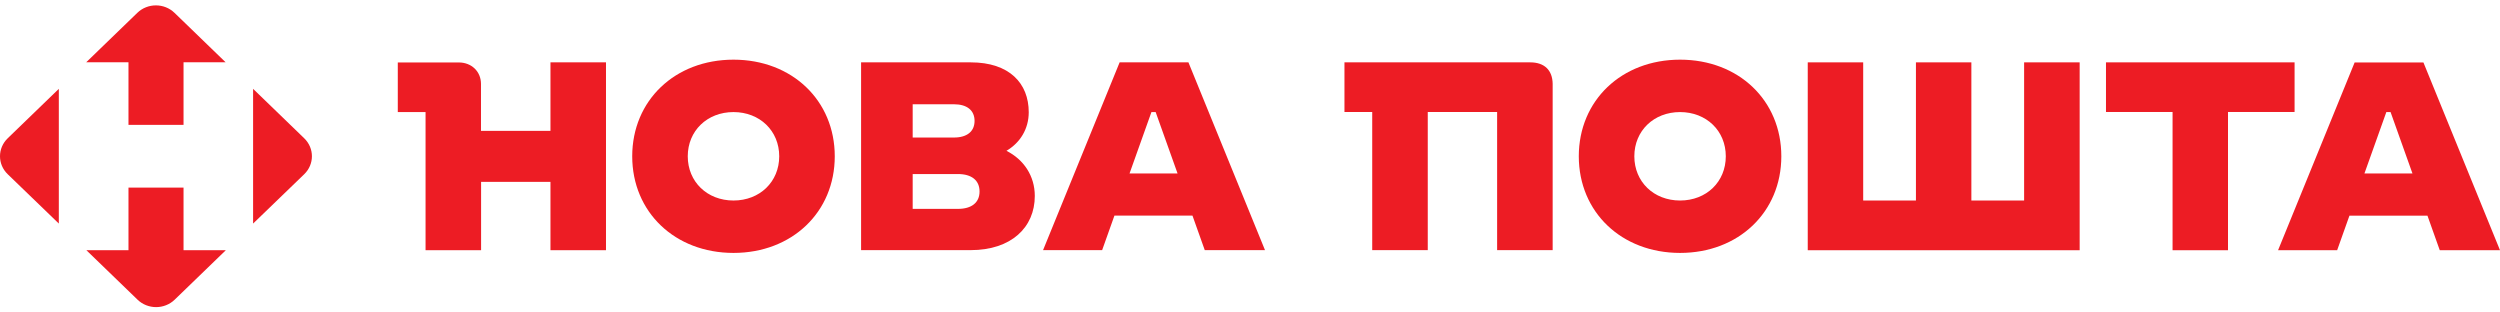 <svg width="232" height="29" viewBox="0 0 232 29" fill="none" xmlns="http://www.w3.org/2000/svg">
<path d="M17.032 23.221V17.41H11.923V23.221H8.018L12.761 27.808C13.715 28.731 15.258 28.731 16.212 27.808L20.955 23.221H17.032ZM5.459 20.747V8.245L0.716 12.832C-0.239 13.754 -0.239 15.246 0.716 16.168L5.459 20.747ZM11.923 5.779V11.59H17.032V5.779H20.937L16.194 1.192C15.24 0.269 13.697 0.269 12.743 1.192L8 5.779H11.923ZM28.231 12.832L23.487 8.245V20.747L28.231 16.168C29.185 15.246 29.185 13.754 28.231 12.832Z" fill="#ED1C24"/>
<path d="M44.636 12.142V7.788C44.636 6.641 43.763 5.796 42.577 5.796H36.915V10.4H39.492V23.221H44.645V16.875H51.083V23.221H56.236V5.787H51.083V12.142H44.636Z" fill="#ED1C24"/>
<path d="M68.068 5.537C62.638 5.537 58.67 9.322 58.67 14.504C58.67 19.686 62.638 23.471 68.068 23.471C73.498 23.471 77.466 19.686 77.466 14.504C77.466 9.322 73.498 5.537 68.068 5.537ZM68.068 18.608C65.625 18.608 63.824 16.867 63.824 14.504C63.824 12.142 65.625 10.4 68.068 10.4C70.511 10.4 72.312 12.142 72.312 14.504C72.312 16.867 70.511 18.608 68.068 18.608Z" fill="#ED1C24"/>
<path d="M93.399 13.995C94.674 13.245 95.467 11.961 95.467 10.417C95.467 7.727 93.666 5.787 90.082 5.787H79.909V23.212H90.082C93.844 23.212 96.029 21.1 96.029 18.186C96.029 16.323 95.004 14.806 93.399 13.995ZM84.697 9.676H88.531C89.743 9.676 90.439 10.245 90.439 11.219C90.439 12.194 89.743 12.763 88.531 12.763H84.697V9.676ZM88.896 19.384H84.697V16.151H88.896C90.18 16.151 90.902 16.746 90.902 17.772C90.902 18.789 90.18 19.384 88.896 19.384Z" fill="#ED1C24"/>
<path d="M103.902 5.787L96.796 23.212H102.279L103.42 20.005H110.66L111.802 23.212H117.392L110.286 5.787H103.902ZM104.82 16.099L106.853 10.4H107.245L109.278 16.099H104.82Z" fill="#ED1C24"/>
<path d="M142.009 5.787H124.766V10.392H127.342V23.212H132.496V10.392H138.933V23.212H144.087V7.779C144.069 6.512 143.32 5.787 142.009 5.787Z" fill="#ED1C24"/>
<path d="M155.91 5.537C150.48 5.537 146.512 9.322 146.512 14.504C146.512 19.686 150.48 23.471 155.91 23.471C161.34 23.471 165.307 19.686 165.307 14.504C165.307 9.322 161.349 5.537 155.91 5.537ZM155.91 18.608C153.467 18.608 151.666 16.867 151.666 14.504C151.666 12.142 153.467 10.4 155.91 10.4C158.353 10.4 160.154 12.142 160.154 14.504C160.154 16.867 158.362 18.608 155.91 18.608Z" fill="#ED1C24"/>
<path d="M187.838 18.608H182.943V5.787H177.799V18.608H172.904V5.787H167.759V23.221H192.992V5.787H187.838V18.608Z" fill="#ED1C24"/>
<path d="M212.937 10.392V5.787H195.435V10.392H201.614V23.221H206.758V10.392H212.937Z" fill="#ED1C24"/>
<path d="M226.41 23.221H232L224.894 5.796H218.51L211.404 23.221H216.887L218.028 20.013H225.268L226.41 23.221ZM219.419 16.099L221.452 10.4H221.845L223.877 16.099H219.419Z" fill="#ED1C24"/>
</svg>

